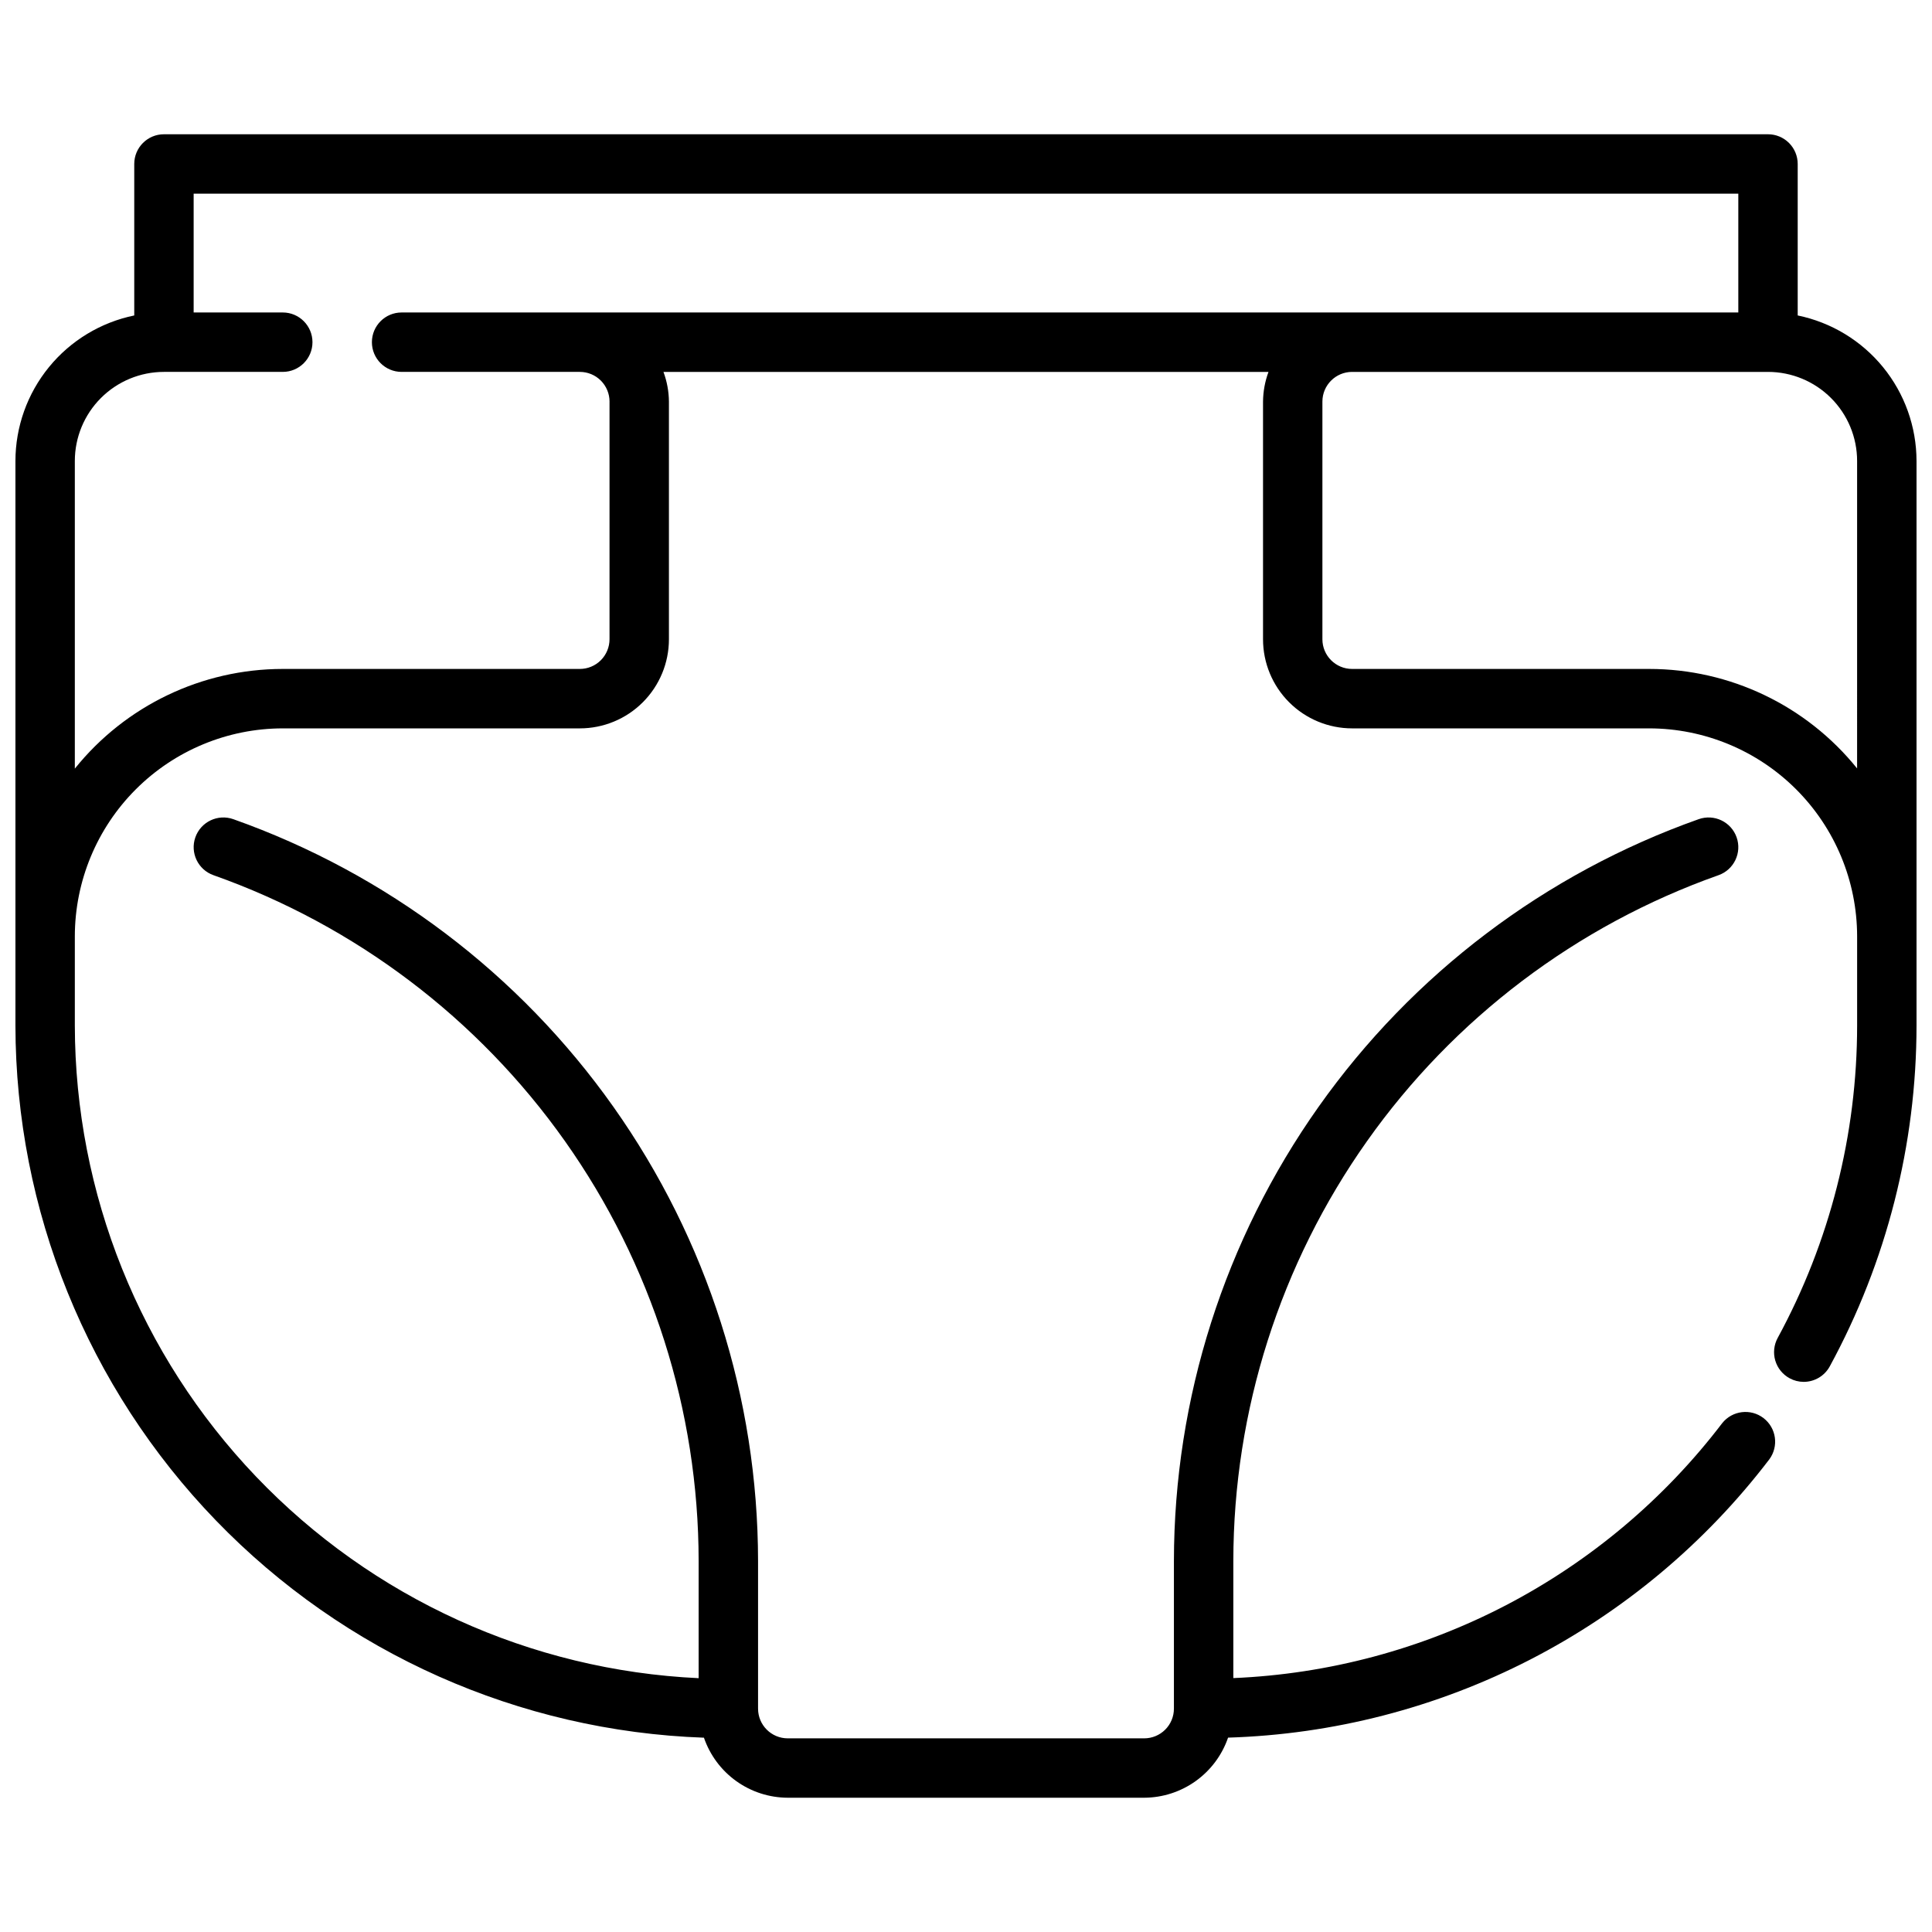 <?xml version="1.0" encoding="UTF-8"?>
<!-- Uploaded to: SVG Repo, www.svgrepo.com, Generator: SVG Repo Mixer Tools -->
<svg width="800px" height="800px" version="1.1" viewBox="144 144 512 512" xmlns="http://www.w3.org/2000/svg">
 <defs>
  <clipPath id="a">
   <path d="m148.09 179h503.81v442h-503.81z"/>
  </clipPath>
 </defs>
 <g clip-path="url(#a)">
  <path d="m620.41 227.6v-40.148c0-2.086-0.828-4.09-2.305-5.566-1.477-1.477-3.477-2.305-5.566-2.305h-425.09c-4.348 0-7.871 3.523-7.871 7.871v40.148c-8.883 1.828-16.867 6.66-22.602 13.688-5.738 7.027-8.875 15.816-8.887 24.887v149.57c0.062 48.965 19.109 95.996 53.141 131.2 34.027 35.207 80.383 55.84 129.32 57.562 1.594 4.633 4.586 8.652 8.566 11.504 3.981 2.852 8.754 4.391 13.648 4.406h94.465c4.898-0.02 9.668-1.566 13.648-4.418 3.984-2.856 6.981-6.875 8.574-11.508 27.887-0.852 55.23-7.918 80.043-20.672 24.812-12.758 46.465-30.891 63.387-53.07 2.559-3.453 1.879-8.32-1.527-10.938-3.41-2.617-8.285-2.016-10.957 1.348-15.312 20.078-34.859 36.539-57.246 48.215-22.391 11.676-47.078 18.277-72.305 19.336v-31.047c0.039-39.859 12.422-78.73 35.445-111.27 23.023-32.539 55.555-57.152 93.129-70.457 4.098-1.449 6.25-5.945 4.801-10.043-1.449-4.102-5.945-6.25-10.047-4.805-40.641 14.395-75.828 41.02-100.73 76.219-24.902 35.195-38.297 77.238-38.344 120.36v39.141c0 2.086-0.828 4.09-2.305 5.566-1.477 1.473-3.477 2.305-5.566 2.305h-94.465c-4.348 0-7.871-3.523-7.871-7.871v-39.141c-0.047-43.117-13.441-85.16-38.344-120.36-24.902-35.199-60.09-61.824-100.73-76.219-4.102-1.445-8.598 0.703-10.047 4.805-1.445 4.098 0.703 8.594 4.805 10.043 37.57 13.305 70.105 37.918 93.125 70.457 23.023 32.539 35.406 71.41 35.445 111.27v31.07c-44.5-2.074-86.496-21.199-117.28-53.41-30.777-32.207-47.977-75.027-48.035-119.58v-23.617c0.02-14.609 5.828-28.613 16.16-38.945 10.332-10.328 24.336-16.141 38.945-16.156h78.723c6.262 0 12.27-2.488 16.695-6.918 4.43-4.43 6.918-10.438 6.918-16.699v-62.977c-0.023-2.688-0.516-5.352-1.449-7.871h160.34c-0.934 2.519-1.422 5.184-1.449 7.871v62.977c0 6.262 2.488 12.27 6.918 16.699 4.43 4.43 10.434 6.918 16.699 6.918h78.719c14.609 0.016 28.617 5.828 38.945 16.156 10.332 10.332 16.141 24.336 16.16 38.945v23.617c0 28.93-7.238 57.402-21.051 82.82-1 1.836-1.23 3.992-0.641 5.996 0.594 2.004 1.953 3.688 3.789 4.688 1.145 0.629 2.426 0.957 3.731 0.961 2.887 0.004 5.539-1.57 6.922-4.102 15.082-27.73 22.984-58.797 22.992-90.363v-149.57c-0.012-9.07-3.148-17.859-8.883-24.887-5.738-7.027-13.719-11.859-22.605-13.688zm-314.88 22.828v62.977c0 2.086-0.832 4.09-2.305 5.566-1.477 1.477-3.481 2.305-5.566 2.305h-78.723c-21.422 0.008-41.684 9.723-55.105 26.418v-81.52c0-6.266 2.488-12.273 6.918-16.699 4.43-4.43 10.438-6.918 16.699-6.918h31.488c4.348 0 7.871-3.523 7.871-7.871s-3.523-7.875-7.871-7.875h-23.617v-31.488h409.35v31.488h-354.24c-4.348 0-7.871 3.527-7.871 7.875s3.523 7.871 7.871 7.871h47.234c2.086 0 4.09 0.828 5.566 2.305 1.473 1.477 2.305 3.481 2.305 5.566zm330.62 97.211c-13.434-16.672-33.695-26.363-55.105-26.363h-78.719c-4.348 0-7.875-3.523-7.875-7.871v-62.977c0-4.348 3.527-7.871 7.875-7.871h110.21c6.262 0 12.27 2.488 16.699 6.918 4.43 4.426 6.918 10.434 6.918 16.699z"/>
 </g>
</svg>